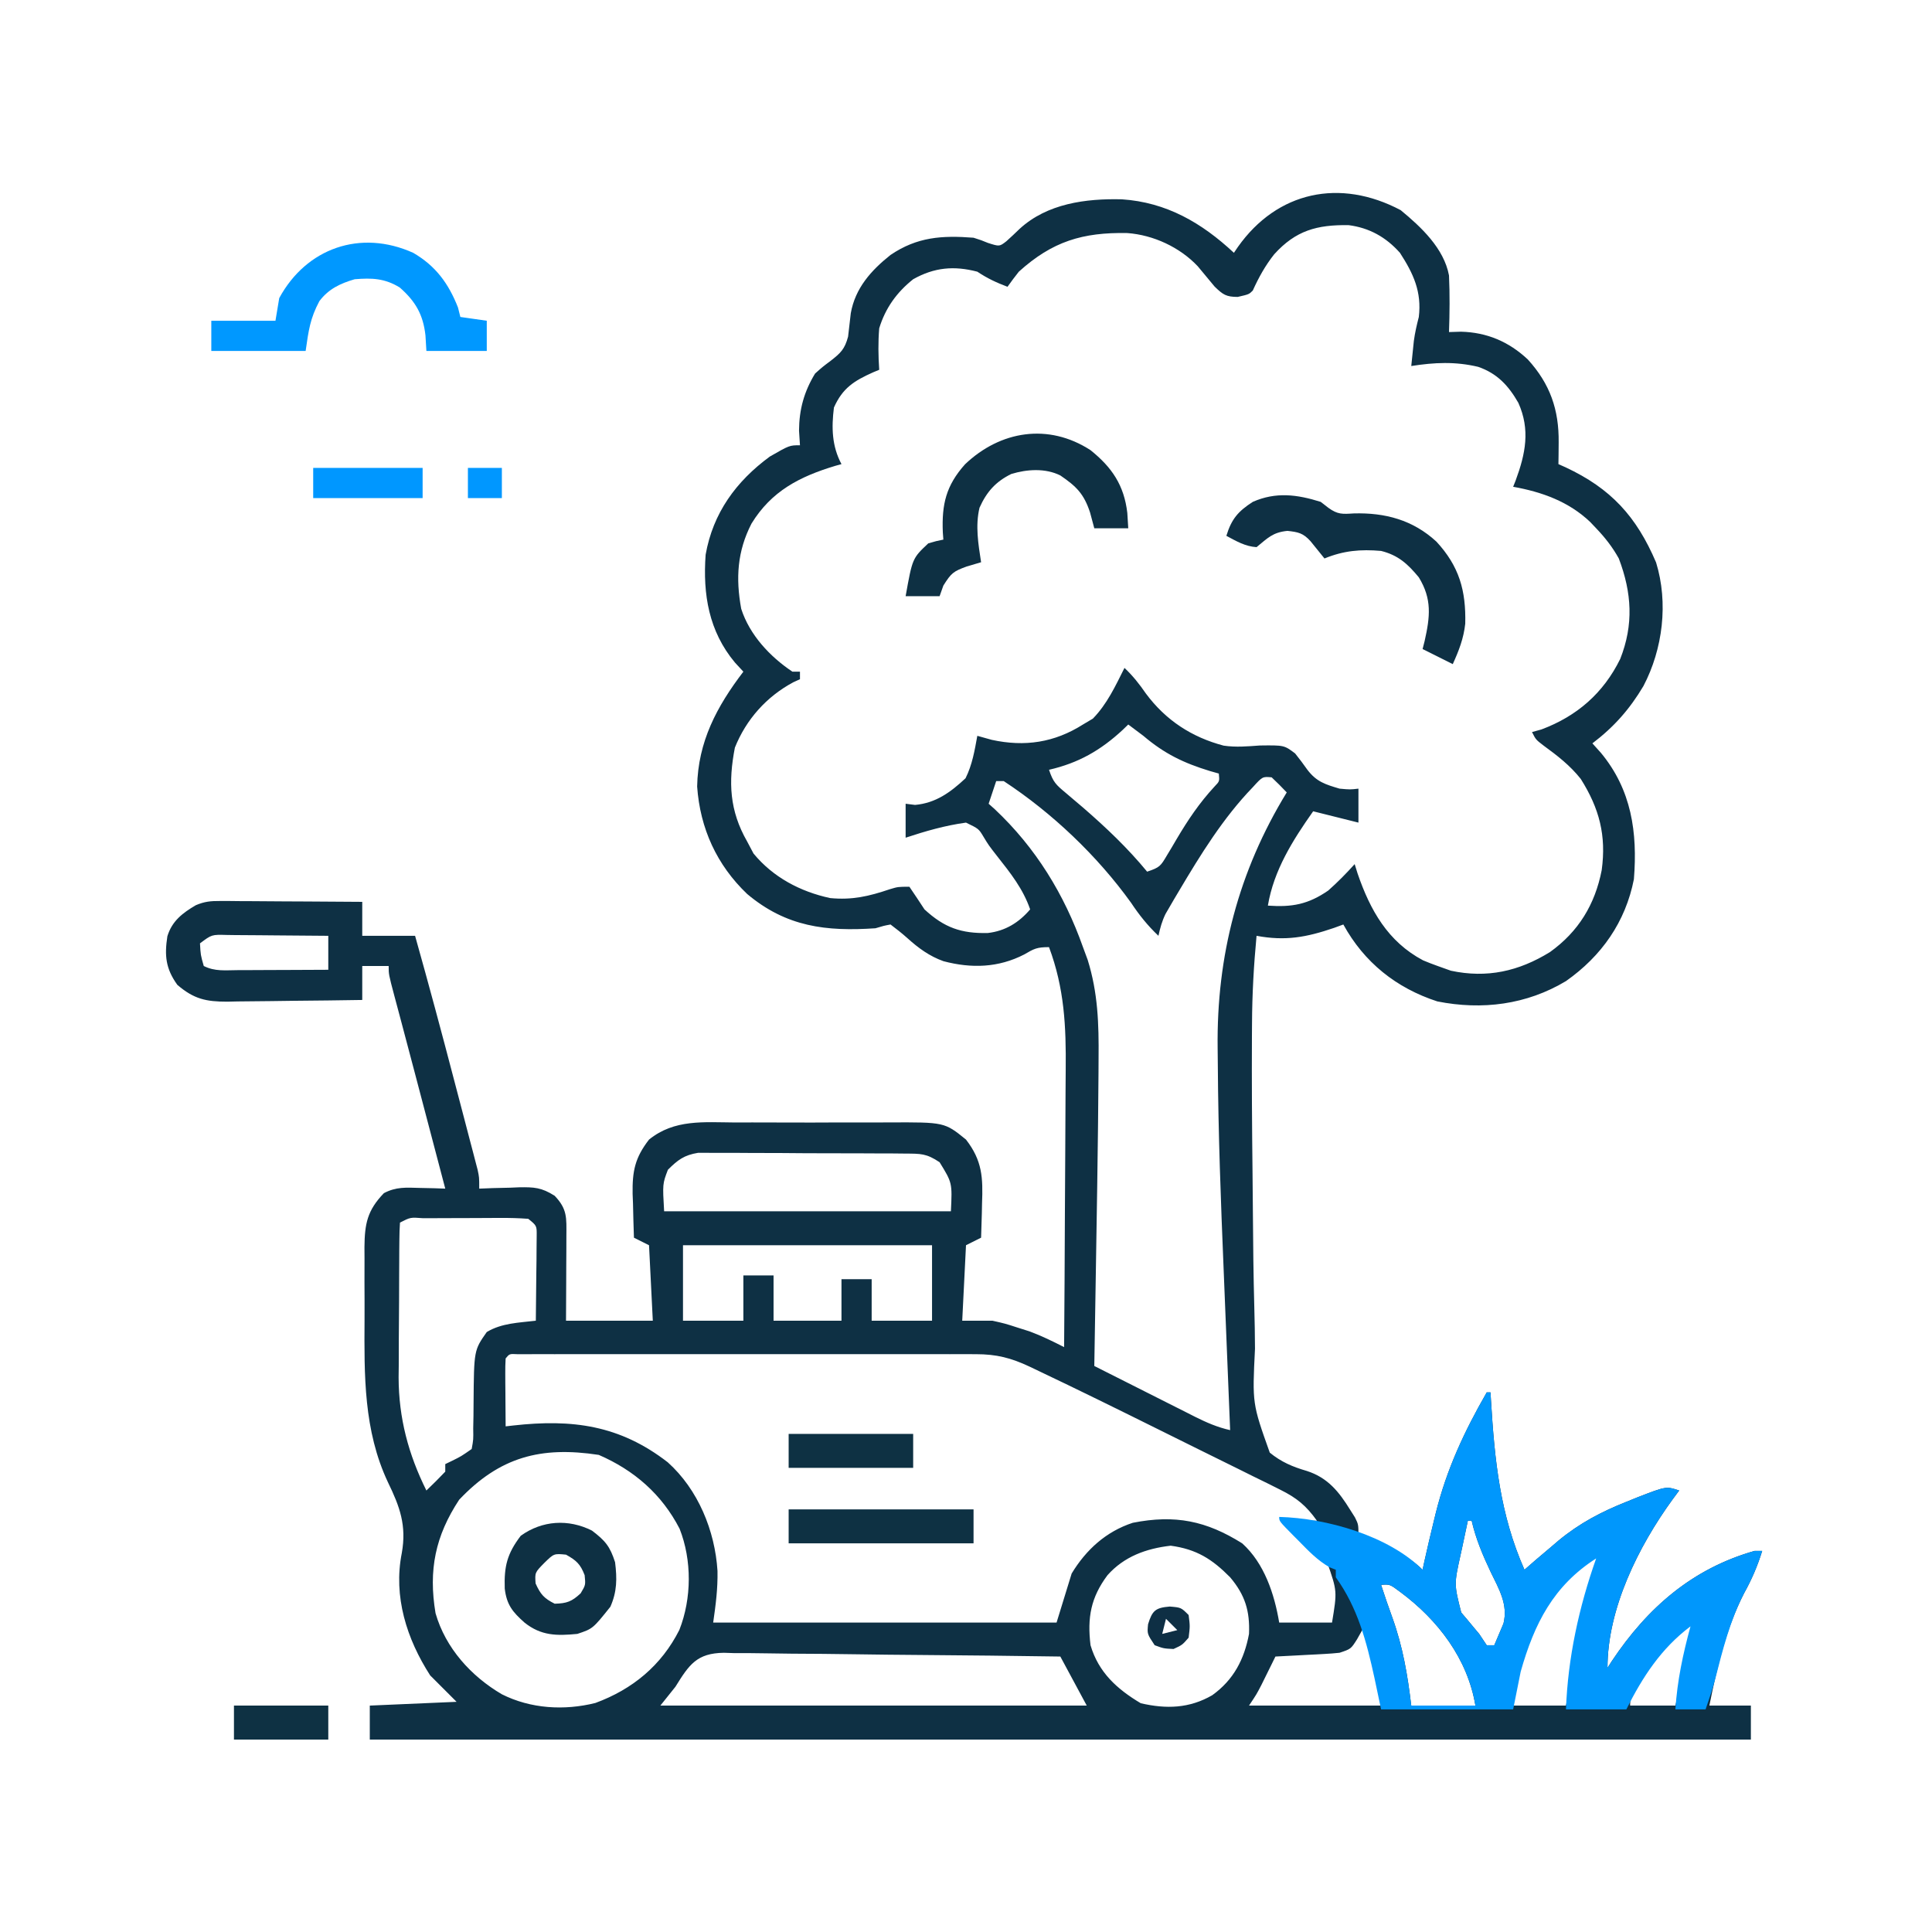 <?xml version="1.0" encoding="UTF-8"?>
<svg version="1.1" xmlns="http://www.w3.org/2000/svg" width="512" height="512">
<path d="M0 0 C5.432 4.466 11.481 10.139 12.812 17.312 C13.041 22.328 12.987 27.297 12.812 32.312 C14.39 32.264 14.39 32.264 16 32.215 C22.865 32.391 28.667 34.855 33.688 39.562 C39.605 46.052 41.969 52.883 41.875 61.562 C41.866 62.64 41.857 63.718 41.848 64.828 C41.83 66.058 41.83 66.058 41.812 67.312 C42.442 67.592 43.071 67.872 43.719 68.16 C55.693 73.768 62.461 81.119 67.691 93.371 C70.987 104.087 69.474 116.339 64.336 126.125 C60.659 132.303 56.527 136.963 50.812 141.312 C51.555 142.137 52.297 142.963 53.062 143.812 C61.181 153.587 62.806 164.901 61.812 177.312 C59.587 188.655 53.235 197.686 43.812 204.312 C33.381 210.571 21.585 212.06 9.715 209.695 C-1.19 206.149 -9.689 199.336 -15.188 189.312 C-16.01 189.613 -16.832 189.913 -17.68 190.223 C-25.04 192.73 -30.55 193.729 -38.188 192.312 C-38.927 200.099 -39.355 207.812 -39.391 215.633 C-39.402 217.238 -39.402 217.238 -39.413 218.875 C-39.477 230.885 -39.394 242.895 -39.256 254.905 C-39.215 258.526 -39.18 262.147 -39.159 265.769 C-39.108 274.096 -39.008 282.419 -38.785 290.744 C-38.687 294.414 -38.614 298.081 -38.602 301.752 C-39.323 316.261 -39.323 316.261 -34.683 329.277 C-31.656 331.753 -28.601 333.046 -24.871 334.127 C-19.331 335.91 -16.365 339.596 -13.375 344.438 C-12.956 345.1 -12.537 345.763 -12.105 346.445 C-11.188 348.312 -11.188 348.312 -11.188 351.312 C-10.012 351.622 -10.012 351.622 -8.812 351.938 C-3.851 353.819 2.004 356.504 5.812 360.312 C5.971 359.571 6.13 358.83 6.293 358.066 C7.09 354.471 7.936 350.889 8.812 347.312 C8.973 346.649 9.134 345.986 9.3 345.302 C12.2 333.664 16.848 323.695 22.812 313.312 C23.142 313.312 23.473 313.312 23.812 313.312 C23.852 313.991 23.892 314.67 23.933 315.369 C24.91 331.312 26.31 345.603 32.812 360.312 C33.782 359.467 34.751 358.621 35.75 357.75 C37.102 356.601 38.456 355.456 39.812 354.312 C40.5 353.725 41.187 353.137 41.895 352.531 C47.466 347.953 53.13 344.976 59.812 342.312 C60.815 341.906 61.818 341.5 62.852 341.082 C70.385 338.17 70.385 338.17 73.812 339.312 C73.221 340.112 72.629 340.911 72.02 341.734 C63.018 354.132 54.812 370.588 54.812 386.312 C55.202 385.707 55.591 385.101 55.992 384.477 C65.413 370.367 77.295 360.003 93.812 355.312 C94.472 355.312 95.132 355.312 95.812 355.312 C94.567 359.352 93.045 362.871 91 366.562 C86.241 375.86 83.852 386.116 81.812 396.312 C85.442 396.312 89.073 396.312 92.812 396.312 C92.812 399.283 92.812 402.252 92.812 405.312 C-27.968 405.312 -148.748 405.312 -273.188 405.312 C-273.188 402.342 -273.188 399.373 -273.188 396.312 C-265.598 395.983 -258.007 395.652 -250.188 395.312 C-252.498 393.002 -254.808 390.692 -257.188 388.312 C-263.423 378.624 -266.984 367.413 -264.711 355.898 C-263.406 348.58 -265.218 343.628 -268.383 337.117 C-274.839 323.401 -274.666 308.778 -274.579 293.948 C-274.562 290.659 -274.579 287.371 -274.598 284.082 C-274.596 281.979 -274.592 279.876 -274.586 277.773 C-274.592 276.796 -274.598 275.819 -274.604 274.813 C-274.54 268.618 -273.861 265.089 -269.453 260.512 C-266.218 258.8 -263.568 259.024 -259.938 259.125 C-258.674 259.152 -257.411 259.179 -256.109 259.207 C-254.663 259.259 -254.663 259.259 -253.188 259.312 C-253.603 257.735 -253.603 257.735 -254.026 256.126 C-255.749 249.581 -257.471 243.035 -259.193 236.49 C-259.411 235.664 -259.628 234.838 -259.852 233.988 C-260.293 232.313 -260.733 230.639 -261.173 228.965 C-262.319 224.602 -263.472 220.24 -264.635 215.881 C-264.868 215.008 -265.1 214.134 -265.339 213.234 C-265.784 211.561 -266.231 209.889 -266.68 208.217 C-268.188 202.537 -268.188 202.537 -268.188 200.312 C-270.498 200.312 -272.808 200.312 -275.188 200.312 C-275.188 203.282 -275.188 206.252 -275.188 209.312 C-281.201 209.412 -287.215 209.484 -293.229 209.532 C-295.274 209.552 -297.319 209.58 -299.363 209.614 C-302.307 209.663 -305.251 209.686 -308.195 209.703 C-309.105 209.724 -310.015 209.744 -310.952 209.766 C-316.541 209.768 -319.781 209.096 -324.188 205.312 C-327.295 201.002 -327.614 197.531 -326.832 192.43 C-325.602 188.391 -322.815 186.268 -319.289 184.198 C-316.972 183.222 -315.382 183.07 -312.878 183.085 C-311.617 183.086 -311.617 183.086 -310.331 183.086 C-309.433 183.096 -308.535 183.107 -307.609 183.117 C-306.683 183.12 -305.756 183.123 -304.802 183.126 C-301.847 183.137 -298.892 183.162 -295.938 183.188 C-293.932 183.198 -291.927 183.207 -289.922 183.215 C-285.01 183.237 -280.099 183.271 -275.188 183.312 C-275.188 186.282 -275.188 189.252 -275.188 192.312 C-270.567 192.312 -265.947 192.312 -261.188 192.312 C-257.551 205.226 -254.074 218.178 -250.683 231.159 C-249.862 234.299 -249.036 237.438 -248.209 240.576 C-247.685 242.581 -247.16 244.585 -246.637 246.59 C-246.39 247.524 -246.143 248.458 -245.889 249.421 C-245.665 250.284 -245.441 251.146 -245.21 252.035 C-245.012 252.791 -244.814 253.547 -244.609 254.327 C-244.188 256.312 -244.188 256.312 -244.188 259.312 C-243.018 259.266 -241.849 259.22 -240.645 259.172 C-239.096 259.134 -237.548 259.098 -236 259.062 C-235.231 259.029 -234.462 258.995 -233.67 258.961 C-229.645 258.892 -227.689 258.995 -224.199 261.203 C-220.811 264.756 -221.069 267.023 -221.09 271.852 C-221.095 273.804 -221.095 273.804 -221.1 275.797 C-221.108 277.177 -221.116 278.557 -221.125 279.938 C-221.13 281.326 -221.135 282.714 -221.139 284.102 C-221.15 287.505 -221.168 290.909 -221.188 294.312 C-213.597 294.312 -206.007 294.312 -198.188 294.312 C-198.518 287.712 -198.847 281.113 -199.188 274.312 C-200.507 273.652 -201.827 272.993 -203.188 272.312 C-203.296 269.291 -203.375 266.273 -203.438 263.25 C-203.471 262.402 -203.505 261.555 -203.539 260.682 C-203.632 254.656 -202.915 251.129 -199.188 246.312 C-192.474 240.869 -184.661 241.731 -176.438 241.781 C-174.895 241.779 -173.352 241.775 -171.81 241.77 C-168.585 241.764 -165.361 241.772 -162.137 241.791 C-158.018 241.814 -153.899 241.801 -149.78 241.777 C-146.597 241.762 -143.415 241.767 -140.232 241.777 C-138.714 241.78 -137.195 241.777 -135.677 241.767 C-120.881 241.696 -120.881 241.696 -115.188 246.312 C-110.881 251.877 -110.665 256.371 -110.938 263.25 C-110.956 264.125 -110.974 264.999 -110.992 265.9 C-111.039 268.038 -111.111 270.176 -111.188 272.312 C-112.507 272.973 -113.828 273.632 -115.188 274.312 C-115.517 280.913 -115.847 287.512 -116.188 294.312 C-113.547 294.312 -110.907 294.312 -108.188 294.312 C-104.773 295.082 -104.773 295.082 -101.562 296.125 C-100.498 296.461 -99.433 296.798 -98.336 297.145 C-95.15 298.326 -92.213 299.772 -89.188 301.312 C-89.094 289.559 -89.024 277.806 -88.98 266.052 C-88.959 260.593 -88.931 255.134 -88.886 249.675 C-88.842 244.397 -88.818 239.12 -88.808 233.842 C-88.801 231.838 -88.786 229.834 -88.765 227.831 C-88.644 216.285 -89.117 206.215 -93.188 195.312 C-96.366 195.312 -97.118 195.706 -99.75 197.25 C-106.627 200.789 -113.747 200.993 -121.16 199.039 C-124.898 197.7 -127.819 195.548 -130.746 192.906 C-132.163 191.634 -133.672 190.466 -135.188 189.312 C-137.005 189.655 -137.005 189.655 -139.188 190.312 C-152.246 191.201 -162.803 189.957 -173.188 181.223 C-181.239 173.532 -185.658 163.855 -186.438 152.75 C-186.214 140.875 -181.23 131.535 -174.188 122.312 C-174.93 121.508 -175.673 120.704 -176.438 119.875 C-183.348 111.59 -184.951 101.812 -184.188 91.312 C-182.245 80.267 -176.127 71.883 -167.188 65.312 C-161.962 62.312 -161.962 62.312 -159.188 62.312 C-159.27 61.034 -159.352 59.755 -159.438 58.438 C-159.402 52.83 -158.107 48.119 -155.188 43.312 C-153.211 41.547 -153.211 41.547 -151.062 39.938 C-148.383 37.849 -147.333 36.851 -146.438 33.531 C-146.186 31.46 -145.947 29.387 -145.719 27.312 C-144.542 20.669 -140.348 15.978 -135.188 11.875 C-128.151 7.1 -121.55 6.659 -113.188 7.312 C-111.102 7.977 -111.102 7.977 -109.375 8.688 C-106.319 9.664 -106.319 9.664 -104.492 8.25 C-103.304 7.184 -102.139 6.091 -100.996 4.977 C-93.68 -1.755 -83.432 -3.106 -73.875 -2.867 C-62.086 -2.079 -52.734 3.336 -44.188 11.312 C-43.66 10.533 -43.66 10.533 -43.121 9.738 C-32.693 -4.992 -16.062 -8.503 0 0 Z M-33.5 11.688 C-35.882 14.691 -37.605 17.814 -39.188 21.312 C-40.188 22.312 -40.188 22.312 -43.188 23 C-46.231 22.988 -47.079 22.418 -49.301 20.258 C-50.798 18.465 -52.29 16.668 -53.777 14.867 C-58.53 9.829 -65.528 6.58 -72.445 6.074 C-84.252 5.848 -92.302 8.271 -101.188 16.312 C-102.22 17.621 -103.229 18.949 -104.188 20.312 C-107.159 19.188 -109.522 18.09 -112.188 16.312 C-118.37 14.691 -123.616 15.172 -129.188 18.312 C-133.558 21.789 -136.553 25.972 -138.188 31.312 C-138.495 35.008 -138.432 38.615 -138.188 42.312 C-138.719 42.532 -139.25 42.751 -139.797 42.977 C-144.802 45.223 -147.872 47.103 -150.188 52.312 C-150.851 57.609 -150.746 62.515 -148.188 67.312 C-148.721 67.459 -149.255 67.606 -149.805 67.758 C-159.3 70.616 -166.748 74.451 -172.031 83.066 C-175.802 90.391 -176.248 97.529 -174.758 105.656 C-172.538 112.563 -167.149 118.334 -161.188 122.312 C-160.528 122.312 -159.868 122.312 -159.188 122.312 C-159.188 122.972 -159.188 123.632 -159.188 124.312 C-160.054 124.707 -160.054 124.707 -160.938 125.109 C-168.059 128.917 -173.454 134.98 -176.438 142.438 C-178.214 151.615 -177.866 159.146 -173.188 167.312 C-172.631 168.364 -172.074 169.416 -171.5 170.5 C-166.327 176.791 -159.104 180.61 -151.188 182.312 C-145.336 182.87 -140.935 181.85 -135.387 179.969 C-133.188 179.312 -133.188 179.312 -130.188 179.312 C-128.833 181.299 -127.503 183.301 -126.188 185.312 C-120.943 190.154 -116.444 191.734 -109.402 191.57 C-104.753 191.029 -101.197 188.823 -98.188 185.312 C-100.068 179.862 -103.384 175.698 -106.918 171.223 C-109.188 168.312 -109.188 168.312 -110.551 166.059 C-111.82 163.944 -111.82 163.944 -115.188 162.312 C-120.733 163.074 -125.881 164.561 -131.188 166.312 C-131.188 163.343 -131.188 160.373 -131.188 157.312 C-129.95 157.467 -129.95 157.467 -128.688 157.625 C-123.19 157.134 -119.291 154.276 -115.312 150.562 C-113.533 147.004 -112.895 143.207 -112.188 139.312 C-110.929 139.663 -109.671 140.014 -108.375 140.375 C-99.612 142.29 -91.754 141.102 -84.188 136.312 C-83.321 135.797 -82.455 135.281 -81.562 134.75 C-77.789 130.877 -75.598 126.117 -73.188 121.312 C-70.961 123.422 -69.236 125.603 -67.5 128.125 C-62.265 135.174 -55.39 139.674 -46.91 141.914 C-43.624 142.395 -40.623 142.11 -37.312 141.875 C-30.876 141.794 -30.876 141.794 -27.965 143.984 C-26.832 145.399 -25.741 146.849 -24.699 148.332 C-22.287 151.493 -19.96 152.195 -16.188 153.312 C-13.394 153.566 -13.394 153.566 -11.188 153.312 C-11.188 156.282 -11.188 159.252 -11.188 162.312 C-15.148 161.322 -19.108 160.333 -23.188 159.312 C-28.593 166.981 -33.616 174.92 -35.188 184.312 C-28.797 184.769 -24.508 183.983 -19.188 180.312 C-16.7 178.109 -14.408 175.783 -12.188 173.312 C-11.803 174.546 -11.803 174.546 -11.41 175.805 C-8.09 185.487 -3.403 193.861 5.938 198.812 C7.215 199.348 8.507 199.85 9.812 200.312 C10.967 200.725 12.123 201.137 13.312 201.562 C22.856 203.607 31.289 201.728 39.562 196.625 C47.135 191.206 51.516 183.978 53.281 174.902 C54.531 165.714 52.662 158.577 47.738 150.746 C44.911 147.174 41.552 144.58 37.887 141.906 C35.812 140.312 35.812 140.312 34.812 138.312 C35.638 138.086 36.462 137.859 37.312 137.625 C46.721 134.097 53.726 128.021 58.188 118.938 C61.78 109.841 61.272 101.42 57.812 92.312 C56.132 89.286 54.194 86.817 51.812 84.312 C51.287 83.758 50.761 83.204 50.219 82.633 C44.507 77.218 37.468 74.688 29.812 73.312 C30.029 72.767 30.246 72.222 30.469 71.66 C33.094 64.551 34.385 58.193 31.188 51.062 C28.591 46.537 25.615 43.282 20.555 41.531 C14.482 40.084 8.944 40.347 2.812 41.312 C2.955 39.895 3.102 38.479 3.25 37.062 C3.372 35.879 3.372 35.879 3.496 34.672 C3.789 32.486 4.264 30.446 4.812 28.312 C5.615 21.627 3.379 16.82 -0.188 11.312 C-3.871 7.166 -8.289 4.685 -13.801 3.977 C-22.166 3.856 -27.797 5.384 -33.5 11.688 Z M-72.188 136.312 C-72.661 136.771 -73.134 137.23 -73.621 137.703 C-79.496 143.154 -85.358 146.514 -93.188 148.312 C-92.091 151.603 -91.339 152.28 -88.75 154.438 C-88.031 155.05 -87.311 155.662 -86.57 156.293 C-85.784 156.959 -84.998 157.626 -84.188 158.312 C-78.054 163.634 -72.353 169.036 -67.188 175.312 C-63.841 174.197 -63.611 173.838 -61.918 170.961 C-61.504 170.274 -61.089 169.587 -60.662 168.879 C-60.237 168.156 -59.813 167.433 -59.375 166.688 C-56.383 161.618 -53.326 157.074 -49.318 152.745 C-47.981 151.355 -47.981 151.355 -48.188 149.312 C-48.961 149.093 -49.734 148.874 -50.531 148.648 C-57.519 146.521 -62.649 144.033 -68.188 139.312 C-69.515 138.305 -70.847 137.303 -72.188 136.312 Z M-39.188 152.938 C-47.022 161.048 -53.023 170.782 -58.75 180.438 C-59.18 181.16 -59.609 181.882 -60.052 182.626 C-60.449 183.309 -60.845 183.992 -61.254 184.695 C-61.604 185.297 -61.954 185.9 -62.315 186.52 C-63.244 188.428 -63.745 190.242 -64.188 192.312 C-67.057 189.593 -69.254 186.848 -71.438 183.562 C-80.391 171.107 -92.356 159.732 -105.188 151.312 C-105.847 151.312 -106.507 151.312 -107.188 151.312 C-107.847 153.292 -108.507 155.273 -109.188 157.312 C-108.654 157.788 -108.12 158.264 -107.57 158.754 C-96.73 168.938 -89.137 181.314 -84.188 195.312 C-83.775 196.428 -83.362 197.543 -82.938 198.691 C-80.22 207.438 -79.968 215.635 -80.055 224.727 C-80.061 226.029 -80.067 227.331 -80.074 228.672 C-80.097 232.886 -80.14 237.099 -80.188 241.312 C-80.195 242.016 -80.203 242.72 -80.211 243.445 C-80.326 253.465 -80.482 263.484 -80.651 273.504 C-80.713 277.227 -80.772 280.949 -80.832 284.672 C-80.948 291.885 -81.067 299.099 -81.188 306.312 C-76.706 308.578 -72.222 310.838 -67.735 313.094 C-66.21 313.861 -64.685 314.63 -63.161 315.401 C-60.969 316.509 -58.774 317.613 -56.578 318.715 C-55.559 319.232 -55.559 319.232 -54.52 319.76 C-51.43 321.305 -48.554 322.557 -45.188 323.312 C-45.244 321.951 -45.244 321.951 -45.301 320.562 C-45.662 311.818 -46.015 303.073 -46.361 294.329 C-46.539 289.838 -46.719 285.347 -46.906 280.856 C-47.655 262.803 -48.335 244.746 -48.452 226.676 C-48.463 225.147 -48.479 223.618 -48.5 222.09 C-48.814 197.642 -42.977 175.202 -30.188 154.312 C-31.477 152.937 -32.814 151.605 -34.188 150.312 C-36.601 150.093 -36.601 150.093 -39.188 152.938 Z M-318.188 194.312 C-318.023 197.382 -318.023 197.382 -317.188 200.312 C-314.214 201.799 -311.525 201.424 -308.211 201.41 C-307.526 201.409 -306.84 201.407 -306.134 201.406 C-303.944 201.4 -301.753 201.388 -299.562 201.375 C-298.078 201.37 -296.594 201.365 -295.109 201.361 C-291.469 201.35 -287.828 201.333 -284.188 201.312 C-284.188 198.343 -284.188 195.373 -284.188 192.312 C-288.708 192.263 -293.229 192.227 -297.75 192.203 C-299.288 192.193 -300.826 192.179 -302.365 192.162 C-304.574 192.137 -306.783 192.126 -308.992 192.117 C-310.027 192.102 -310.027 192.102 -311.082 192.086 C-315.081 191.974 -315.081 191.974 -318.188 194.312 Z M-194.188 254.312 C-195.609 258.05 -195.609 258.05 -195.188 265.312 C-170.107 265.312 -145.028 265.312 -119.188 265.312 C-118.827 257.779 -118.827 257.779 -122.188 252.312 C-125.701 249.97 -127.164 250.05 -131.324 250.022 C-132.589 250.009 -133.854 249.996 -135.157 249.983 C-136.54 249.98 -137.922 249.978 -139.305 249.977 C-140.723 249.97 -142.142 249.963 -143.561 249.956 C-146.535 249.944 -149.509 249.941 -152.483 249.942 C-156.288 249.942 -160.093 249.915 -163.899 249.88 C-166.829 249.858 -169.76 249.854 -172.69 249.855 C-174.093 249.853 -175.495 249.844 -176.898 249.828 C-178.863 249.809 -180.828 249.817 -182.792 249.827 C-184.468 249.822 -184.468 249.822 -186.177 249.818 C-189.889 250.428 -191.545 251.677 -194.188 254.312 Z M-265.188 268.312 C-265.296 269.814 -265.337 271.32 -265.349 272.825 C-265.358 273.788 -265.368 274.75 -265.378 275.741 C-265.382 276.792 -265.386 277.843 -265.391 278.926 C-265.396 280.006 -265.402 281.086 -265.408 282.198 C-265.417 284.496 -265.424 286.793 -265.428 289.091 C-265.437 292.572 -265.468 296.052 -265.5 299.533 C-265.507 301.768 -265.512 304.003 -265.516 306.238 C-265.528 307.267 -265.54 308.296 -265.553 309.355 C-265.521 320.106 -262.965 329.709 -258.188 339.312 C-256.479 337.689 -254.813 336.019 -253.188 334.312 C-253.188 333.652 -253.188 332.993 -253.188 332.312 C-252.589 332.024 -251.991 331.735 -251.375 331.438 C-248.994 330.265 -248.994 330.265 -246.188 328.312 C-245.727 325.797 -245.727 325.797 -245.781 322.859 C-245.759 321.765 -245.737 320.671 -245.715 319.543 C-245.706 318.394 -245.697 317.246 -245.688 316.062 C-245.577 302.136 -245.577 302.136 -242.188 297.312 C-238.207 294.924 -233.719 294.854 -229.188 294.312 C-229.13 290.188 -229.094 286.063 -229.062 281.938 C-229.046 280.762 -229.029 279.586 -229.012 278.375 C-229.005 277.254 -228.999 276.132 -228.992 274.977 C-228.982 273.94 -228.971 272.903 -228.96 271.834 C-228.931 269.141 -228.931 269.141 -231.188 267.312 C-233.685 267.125 -236.069 267.057 -238.566 267.082 C-239.657 267.083 -239.657 267.083 -240.77 267.083 C-242.308 267.086 -243.845 267.094 -245.383 267.107 C-247.744 267.125 -250.105 267.127 -252.467 267.127 C-253.958 267.132 -255.45 267.138 -256.941 267.145 C-258.007 267.146 -258.007 267.146 -259.094 267.148 C-262.425 266.892 -262.425 266.892 -265.188 268.312 Z M-190.188 274.312 C-190.188 280.913 -190.188 287.512 -190.188 294.312 C-184.907 294.312 -179.627 294.312 -174.188 294.312 C-174.188 290.353 -174.188 286.392 -174.188 282.312 C-171.548 282.312 -168.907 282.312 -166.188 282.312 C-166.188 286.272 -166.188 290.233 -166.188 294.312 C-160.248 294.312 -154.308 294.312 -148.188 294.312 C-148.188 290.683 -148.188 287.053 -148.188 283.312 C-145.548 283.312 -142.907 283.312 -140.188 283.312 C-140.188 286.942 -140.188 290.572 -140.188 294.312 C-134.907 294.312 -129.627 294.312 -124.188 294.312 C-124.188 287.712 -124.188 281.113 -124.188 274.312 C-145.968 274.312 -167.748 274.312 -190.188 274.312 Z M-237.188 304.312 C-237.274 305.655 -237.295 307.002 -237.285 308.348 C-237.282 309.157 -237.279 309.965 -237.275 310.799 C-237.267 311.649 -237.259 312.499 -237.25 313.375 C-237.245 314.229 -237.241 315.083 -237.236 315.963 C-237.225 318.079 -237.207 320.196 -237.188 322.312 C-236.513 322.235 -235.838 322.158 -235.143 322.079 C-219.571 320.344 -206.962 321.959 -194.223 331.836 C-186.192 339.04 -181.71 349.967 -181.043 360.621 C-180.955 365.372 -181.503 369.521 -182.188 374.312 C-152.157 374.312 -122.127 374.312 -91.188 374.312 C-89.868 370.022 -88.547 365.733 -87.188 361.312 C-83.362 354.994 -78.066 350.181 -70.992 347.867 C-59.741 345.642 -51.492 347.357 -42 353.312 C-36.125 358.58 -33.438 366.811 -32.188 374.312 C-27.567 374.312 -22.948 374.312 -18.188 374.312 C-16.815 365.987 -16.815 365.987 -19.463 358.374 C-22.989 354.267 -27.024 350.756 -31.188 347.312 C-28.218 347.312 -25.247 347.312 -22.188 347.312 C-25.022 343.348 -27.525 341.273 -31.88 339.118 C-33.026 338.543 -34.172 337.969 -35.353 337.377 C-36.603 336.766 -37.854 336.154 -39.105 335.543 C-40.405 334.898 -41.704 334.251 -43.002 333.604 C-46.424 331.901 -49.854 330.214 -53.285 328.529 C-56.715 326.841 -60.137 325.137 -63.561 323.436 C-74.459 318.026 -85.372 312.644 -96.363 307.426 C-97.352 306.953 -97.352 306.953 -98.361 306.471 C-103.299 304.154 -107.112 303.188 -112.559 303.186 C-113.649 303.183 -114.738 303.18 -115.861 303.177 C-117.051 303.179 -118.241 303.181 -119.468 303.183 C-121.353 303.18 -121.353 303.18 -123.277 303.178 C-126.721 303.173 -130.165 303.175 -133.609 303.178 C-137.211 303.181 -140.812 303.178 -144.414 303.177 C-150.459 303.175 -156.504 303.177 -162.549 303.182 C-169.546 303.188 -176.543 303.186 -183.541 303.18 C-189.544 303.176 -195.547 303.175 -201.551 303.178 C-205.138 303.179 -208.726 303.179 -212.314 303.176 C-216.308 303.173 -220.302 303.178 -224.296 303.183 C-225.492 303.181 -226.688 303.179 -227.921 303.177 C-229.002 303.18 -230.083 303.183 -231.197 303.186 C-232.615 303.186 -232.615 303.186 -234.061 303.187 C-236.172 303.075 -236.172 303.075 -237.188 304.312 Z M-249.5 341.75 C-255.807 351.328 -257.69 360.369 -255.762 371.848 C-253.116 381.051 -246.357 388.53 -238.188 393.312 C-230.557 397.15 -221.661 397.677 -213.414 395.621 C-203.563 391.999 -195.896 385.674 -191.152 376.258 C-187.871 367.926 -187.794 357.771 -191.094 349.43 C-195.808 340.305 -203.115 333.948 -212.5 329.875 C-227.88 327.529 -238.744 330.412 -249.5 341.75 Z M17.812 347.312 C17.304 349.665 16.805 352.019 16.312 354.375 C16.169 355.032 16.026 355.689 15.879 356.365 C14.155 364.158 14.155 364.158 16.055 371.641 C16.594 372.275 17.132 372.909 17.688 373.562 C18.488 374.529 18.488 374.529 19.305 375.516 C20.051 376.405 20.051 376.405 20.812 377.312 C21.473 378.303 22.133 379.293 22.812 380.312 C23.473 380.312 24.133 380.312 24.812 380.312 C25.349 379.09 25.866 377.859 26.375 376.625 C26.665 375.941 26.955 375.256 27.254 374.551 C28.51 369.518 26.044 365.403 23.875 360.938 C21.736 356.419 19.944 352.176 18.812 347.312 C18.483 347.312 18.152 347.312 17.812 347.312 Z M-77.688 361.75 C-82.112 367.674 -83.071 372.986 -82.188 380.312 C-80.069 387.505 -75.169 391.945 -68.875 395.688 C-62.139 397.254 -55.996 397.072 -49.938 393.566 C-44.256 389.495 -41.442 384.039 -40.188 377.312 C-39.937 371.25 -41.218 367.013 -45.188 362.312 C-49.959 357.483 -54.092 354.871 -60.938 353.938 C-67.434 354.687 -73.27 356.791 -77.688 361.75 Z M44.969 361.145 C35.538 370.626 30.501 383.005 29.812 396.312 C34.432 396.312 39.053 396.312 43.812 396.312 C44.284 393.741 44.284 393.741 44.766 391.117 C49.152 367.561 49.152 367.561 52.812 356.312 C49.382 356.312 47.418 358.922 44.969 361.145 Z M-5.188 364.312 C-4.225 367.234 -3.249 370.144 -2.188 373.031 C0.587 380.749 1.836 388.171 2.812 396.312 C8.422 396.312 14.033 396.312 19.812 396.312 C17.745 383.905 9.917 373.635 -0.125 366.188 C-2.873 364.138 -2.873 364.138 -5.188 364.312 Z M72.688 377.062 C67.951 381.929 60.812 389.292 60.812 396.312 C64.772 396.312 68.733 396.312 72.812 396.312 C74.463 389.053 76.112 381.793 77.812 374.312 C75.116 374.312 74.6 375.195 72.688 377.062 Z M-10.188 376.312 C-10.641 377.117 -11.095 377.921 -11.562 378.75 C-13.188 381.312 -13.188 381.312 -16.188 382.312 C-17.521 382.457 -18.86 382.558 -20.199 382.629 C-21.335 382.692 -21.335 382.692 -22.494 382.756 C-23.28 382.795 -24.066 382.834 -24.875 382.875 C-25.672 382.918 -26.47 382.961 -27.291 383.006 C-29.256 383.112 -31.222 383.213 -33.188 383.312 C-33.525 384 -33.863 384.687 -34.211 385.395 C-34.88 386.746 -34.88 386.746 -35.562 388.125 C-36.003 389.018 -36.444 389.912 -36.898 390.832 C-38.188 393.312 -38.188 393.312 -40.188 396.312 C-28.637 396.312 -17.087 396.312 -5.188 396.312 C-5.884 388.187 -5.884 388.187 -7.75 380.688 C-8.019 379.85 -8.289 379.012 -8.566 378.148 C-8.771 377.543 -8.976 376.937 -9.188 376.312 C-9.518 376.312 -9.848 376.312 -10.188 376.312 Z M-192.188 391.312 C-193.507 392.962 -194.827 394.613 -196.188 396.312 C-158.898 396.312 -121.608 396.312 -83.188 396.312 C-85.498 392.022 -87.808 387.733 -90.188 383.312 C-102.6 383.127 -115.013 382.985 -127.427 382.898 C-133.192 382.856 -138.955 382.8 -144.719 382.709 C-150.283 382.622 -155.845 382.574 -161.409 382.553 C-163.531 382.539 -165.653 382.51 -167.774 382.467 C-170.749 382.409 -173.719 382.401 -176.694 382.404 C-177.57 382.376 -178.446 382.347 -179.349 382.317 C-186.552 382.414 -188.565 385.475 -192.188 391.312 Z M52.812 388.312 C53.812 390.312 53.812 390.312 53.812 390.312 Z " fill="#0E3044" transform="translate(371.188,55.688)"/>
<path d="M0 0 C0.33 0 0.66 0 1 0 C1.04 0.679 1.079 1.358 1.12 2.057 C2.097 17.999 3.497 32.29 10 47 C11.454 45.732 11.454 45.732 12.938 44.438 C14.289 43.289 15.644 42.143 17 41 C17.687 40.412 18.374 39.824 19.082 39.219 C24.654 34.641 30.318 31.664 37 29 C38.003 28.594 39.006 28.188 40.039 27.77 C47.573 24.858 47.573 24.858 51 26 C50.408 26.799 49.817 27.598 49.207 28.422 C40.205 40.819 32 57.276 32 73 C32.389 72.394 32.779 71.788 33.18 71.164 C42.6 57.055 54.482 46.69 71 42 C71.66 42 72.32 42 73 42 C71.754 46.039 70.233 49.559 68.188 53.25 C64.456 60.531 62.555 68.131 60.537 76.011 C59.807 78.714 58.923 81.357 58 84 C55.36 84 52.72 84 50 84 C50.487 76.409 51.998 69.329 54 62 C46.263 67.803 41.301 75.397 37 84 C31.72 84 26.44 84 21 84 C21.493 70.365 24.443 56.866 29 44 C17.679 51.234 12.596 61.286 9 74 C8.34 77.3 7.68 80.6 7 84 C-4.55 84 -16.1 84 -28 84 C-28.578 81.257 -29.155 78.514 -29.75 75.688 C-31.862 66.027 -34.171 57.119 -40 49 C-40 48.34 -40 47.68 -40 47 C-40.541 46.785 -41.083 46.569 -41.641 46.348 C-44.828 44.527 -47.208 42.042 -49.75 39.438 C-50.257 38.93 -50.763 38.423 -51.285 37.9 C-55 34.14 -55 34.14 -55 33 C-42.483 33.324 -26.039 37.961 -17 47 C-16.762 45.888 -16.762 45.888 -16.52 44.754 C-15.723 41.158 -14.877 37.577 -14 34 C-13.839 33.337 -13.678 32.673 -13.512 31.99 C-10.613 20.351 -5.965 10.383 0 0 Z M-5 34 C-5.509 36.353 -6.007 38.707 -6.5 41.062 C-6.643 41.719 -6.786 42.376 -6.934 43.053 C-8.657 50.845 -8.657 50.845 -6.758 58.328 C-6.219 58.962 -5.68 59.597 -5.125 60.25 C-4.324 61.217 -4.324 61.217 -3.508 62.203 C-2.761 63.093 -2.761 63.093 -2 64 C-1.34 64.99 -0.68 65.98 0 67 C0.66 67 1.32 67 2 67 C2.537 65.778 3.054 64.547 3.562 63.312 C3.853 62.628 4.143 61.944 4.441 61.238 C5.697 56.205 3.232 52.091 1.062 47.625 C-1.076 43.106 -2.869 38.864 -4 34 C-4.33 34 -4.66 34 -5 34 Z M-28 51 C-27.038 53.922 -26.062 56.831 -25 59.719 C-22.225 67.436 -20.977 74.859 -20 83 C-14.39 83 -8.78 83 -3 83 C-5.068 70.592 -12.896 60.323 -22.938 52.875 C-25.686 50.826 -25.686 50.826 -28 51 Z M30 75 C31 77 31 77 31 77 Z " fill="#0097FC" transform="translate(394,369)"/>
<path d="M0 0 C5.971 3.467 9.379 8.146 11.875 14.5 C12.184 15.738 12.184 15.738 12.5 17 C14.81 17.33 17.12 17.66 19.5 18 C19.5 20.64 19.5 23.28 19.5 26 C14.22 26 8.94 26 3.5 26 C3.417 24.639 3.335 23.277 3.25 21.875 C2.636 16.374 0.622 12.865 -3.562 9.188 C-7.539 6.75 -10.927 6.625 -15.5 7 C-19.334 8.123 -22.416 9.564 -24.859 12.801 C-27.307 17.367 -27.727 20.587 -28.5 26 C-36.75 26 -45 26 -53.5 26 C-53.5 23.36 -53.5 20.72 -53.5 18 C-47.89 18 -42.28 18 -36.5 18 C-36.17 16.02 -35.84 14.04 -35.5 12 C-28.34 -1.219 -13.997 -6.308 0 0 Z " fill="#0098FF" transform="translate(109.5,67)"/>
<path d="M0 0 C5.71 4.573 8.914 9.337 9.762 16.648 C9.844 17.989 9.927 19.33 10.012 20.711 C7.042 20.711 4.072 20.711 1.012 20.711 C0.64 19.329 0.269 17.947 -0.113 16.523 C-1.738 11.586 -3.733 9.608 -7.988 6.711 C-11.947 4.732 -16.822 5.049 -20.996 6.324 C-25.138 8.359 -27.534 11.076 -29.41 15.273 C-30.549 20.075 -29.728 24.888 -28.988 29.711 C-30.246 30.082 -31.505 30.453 -32.801 30.836 C-36.323 32.126 -36.877 32.534 -38.988 35.898 C-39.318 36.827 -39.648 37.755 -39.988 38.711 C-42.958 38.711 -45.928 38.711 -48.988 38.711 C-47.189 28.664 -47.189 28.664 -42.988 24.711 C-40.855 24.086 -40.855 24.086 -38.988 23.711 C-39.035 23.082 -39.081 22.453 -39.129 21.805 C-39.444 14.336 -38.271 9.402 -33.258 3.766 C-23.9 -5.162 -11.14 -7.222 0 0 Z " fill="#0E3043" transform="translate(288.988,119.289)"/>
<path d="M0 0 C0.672 0.521 1.343 1.042 2.035 1.578 C4.5 3.362 5.753 3.258 8.75 3.062 C17.052 2.831 24.419 4.774 30.664 10.535 C36.695 17.057 38.526 23.492 38.305 32.301 C37.859 36.253 36.637 39.386 35 43 C32.36 41.68 29.72 40.36 27 39 C27.179 38.299 27.358 37.597 27.543 36.875 C28.989 30.425 29.53 25.774 26 20 C23.044 16.421 20.529 14.132 16 13 C10.581 12.527 6.092 12.911 1 15 C-0.237 13.47 -1.474 11.94 -2.711 10.41 C-4.67 8.267 -5.91 8.01 -8.812 7.688 C-12.719 8.07 -14.022 9.57 -17 12 C-19.992 11.819 -22.376 10.406 -25 9 C-23.642 4.556 -21.901 2.514 -18 0 C-11.874 -2.696 -6.251 -1.963 0 0 Z " fill="#0E3044" transform="translate(350,133)"/>
<path d="M0 0 C3.528 2.682 4.776 4.17 6.125 8.375 C6.667 12.693 6.656 16.18 4.875 20.188 C0.216 26.011 0.216 26.011 -3.875 27.375 C-9.3 27.903 -13.464 27.904 -17.875 24.375 C-21.034 21.567 -22.604 19.667 -23.113 15.359 C-23.309 9.456 -22.478 6.116 -18.875 1.375 C-13.213 -2.707 -6.228 -3.147 0 0 Z M-12.625 8.562 C-15.134 11.117 -15.134 11.117 -14.938 14 C-13.649 16.88 -12.699 17.963 -9.875 19.375 C-6.676 19.297 -5.344 18.812 -3 16.625 C-1.674 14.412 -1.674 14.412 -1.938 11.812 C-3.071 8.866 -4.14 7.903 -6.875 6.375 C-10.069 6.064 -10.069 6.064 -12.625 8.562 Z " fill="#0E3043" transform="translate(156.875,405.625)"/>
<path d="M0 0 C16.17 0 32.34 0 49 0 C49 2.97 49 5.94 49 9 C32.83 9 16.66 9 0 9 C0 6.03 0 3.06 0 0 Z " fill="#0E3143" transform="translate(209,400)"/>
<path d="M0 0 C10.89 0 21.78 0 33 0 C33 2.97 33 5.94 33 9 C22.11 9 11.22 9 0 9 C0 6.03 0 3.06 0 0 Z " fill="#0E3143" transform="translate(209,380)"/>
<path d="M0 0 C9.57 0 19.14 0 29 0 C29 2.64 29 5.28 29 8 C19.43 8 9.86 8 0 8 C0 5.36 0 2.72 0 0 Z " fill="#0097FF" transform="translate(83,124)"/>
<path d="M0 0 C8.25 0 16.5 0 25 0 C25 2.97 25 5.94 25 9 C16.75 9 8.5 9 0 9 C0 6.03 0 3.06 0 0 Z " fill="#0E3143" transform="translate(62,452)"/>
<path d="M0 0 C3 0.25 3 0.25 5 2.25 C5.375 5.188 5.375 5.188 5 8.25 C3.312 10.188 3.312 10.188 1 11.25 C-1.625 11.125 -1.625 11.125 -4 10.25 C-6 7.25 -6 7.25 -5.75 4.688 C-4.635 1.065 -3.802 0.317 0 0 Z M-1 3.25 C-1.33 4.57 -1.66 5.89 -2 7.25 C-0.68 6.92 0.64 6.59 2 6.25 C1.01 5.26 0.02 4.27 -1 3.25 Z " fill="#0E2F44" transform="translate(310,425.75)"/>
<path d="M0 0 C2.97 0 5.94 0 9 0 C9 2.64 9 5.28 9 8 C6.03 8 3.06 8 0 8 C0 5.36 0 2.72 0 0 Z " fill="#0097FF" transform="translate(124,124)"/>
</svg>
